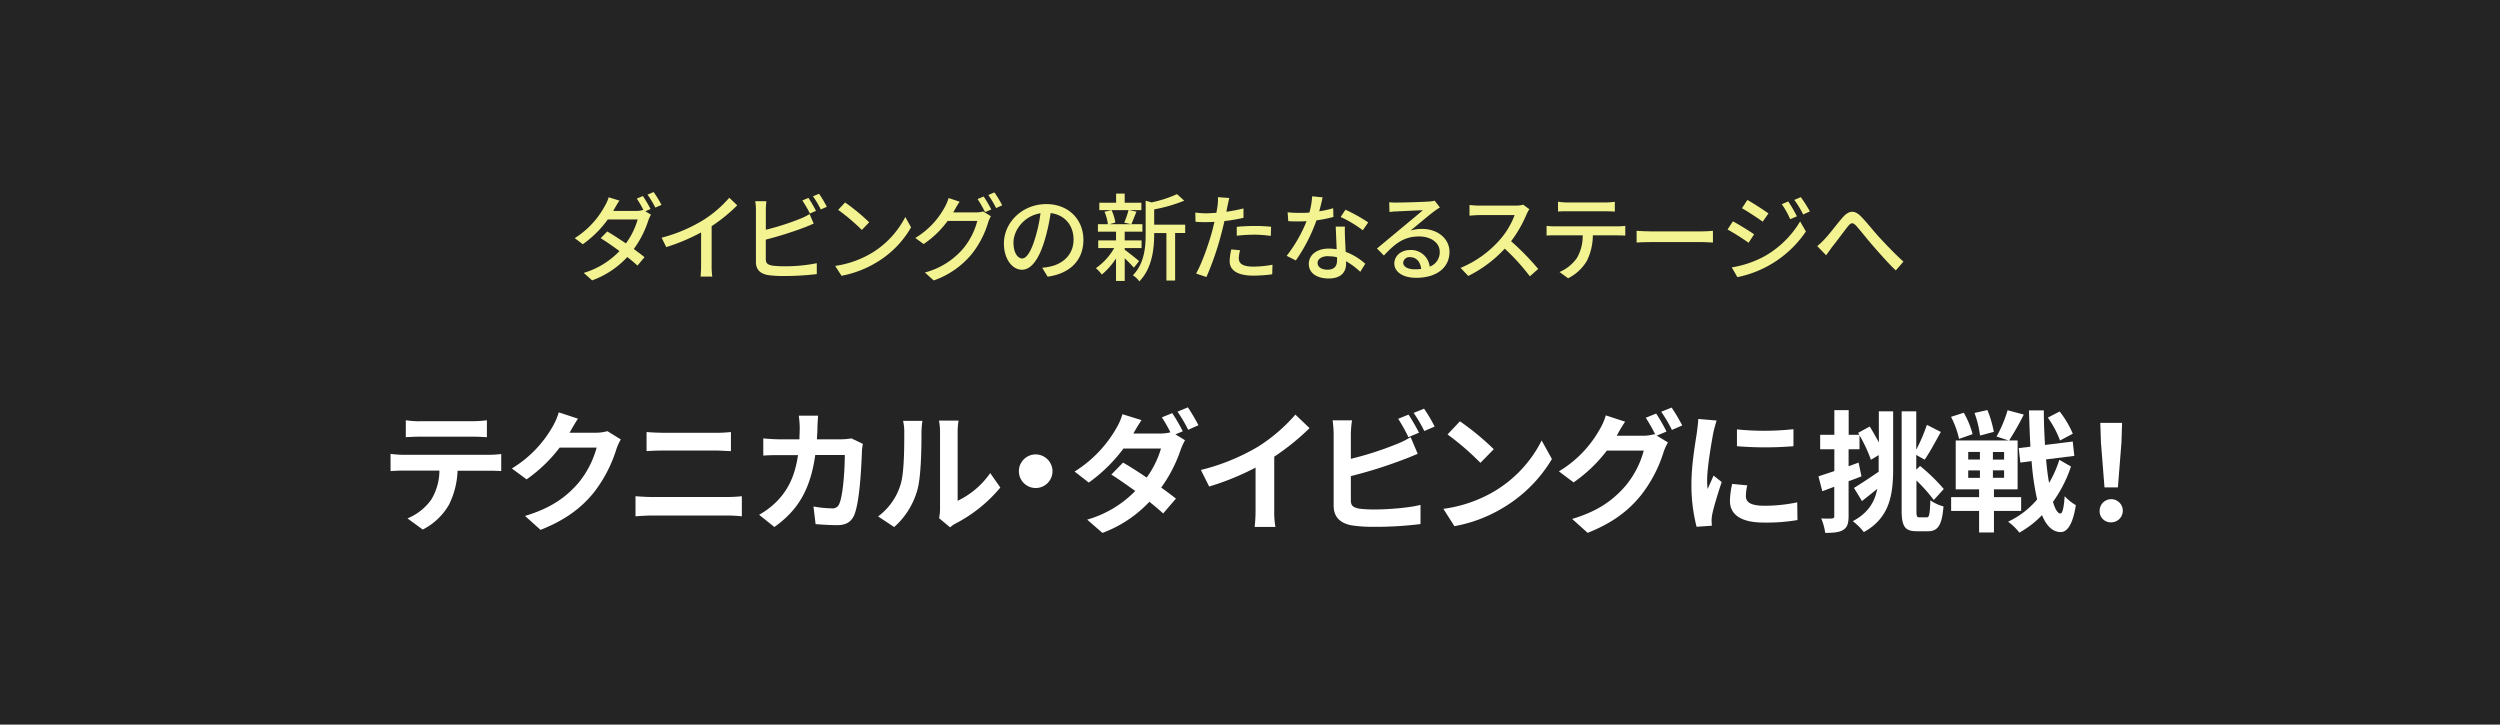 <svg xmlns="http://www.w3.org/2000/svg" viewBox="0 0 818 237.1"><defs><style>.cls-1{fill:#242424;}.cls-2{isolation:isolate;}.cls-3{fill:#fff;}.cls-4{fill:#f3f391;}</style></defs><g id="レイヤー_2" data-name="レイヤー 2"><g id="レイヤー_1-2" data-name="レイヤー 1"><g id="グループ_175" data-name="グループ 175"><rect id="長方形_163" data-name="長方形 163" class="cls-1" width="818" height="237.1"/><g id="グループ_174" data-name="グループ 174"><g id="テクニカル_ダイビングに挑戦_" data-name="テクニカル ダイビングに挑戦 " class="cls-2"><g class="cls-2"><path class="cls-3" d="M131.92,148.81h28.16a31,31,0,0,0,3.92-.26v5.59c-1.08-.08-2.71-.12-3.92-.12H149.72a27.31,27.31,0,0,1-2.75,11,20.7,20.7,0,0,1-8.64,8.25l-5-3.65a17.89,17.89,0,0,0,7.78-6.15,18.59,18.59,0,0,0,2.67-9.5H131.92c-1.29,0-2.92.08-4.13.17v-5.64C129.08,148.68,130.59,148.81,131.92,148.81Zm5.46-11h17.29a34.43,34.43,0,0,0,4.64-.3v5.54c-1.46-.08-3.14-.17-4.64-.17H137.42c-1.5,0-3.31.09-4.64.17v-5.54A33.84,33.84,0,0,0,137.38,137.85Z"/><path class="cls-3" d="M186.49,141.37a2.53,2.53,0,0,0-.13.22H195a13.83,13.83,0,0,0,3.74-.52l4.39,2.71a17.13,17.13,0,0,0-1.42,3.1,44.84,44.84,0,0,1-7.48,14.36c-4.09,5-9.29,8.94-17.37,12.13l-5.08-4.56c8.82-2.63,13.59-6.37,17.33-10.62a30.74,30.74,0,0,0,6.11-11.74H183.13a49,49,0,0,1-10.83,10.4l-4.82-3.57a37.81,37.81,0,0,0,13.42-13.84,20.57,20.57,0,0,0,1.93-4.52l6.28,2.07C188.12,138.49,187,140.43,186.49,141.37Z"/><path class="cls-3" d="M213.32,162.62H238a44.1,44.1,0,0,0,4.73-.26v6.58a44.45,44.45,0,0,0-4.73-.26H213.32c-1.68,0-3.78.13-5.38.26v-6.58C209.62,162.49,211.64,162.62,213.32,162.62Zm3.27-21h17.8c1.72,0,3.57-.13,4.77-.26v6.24c-1.24,0-3.27-.18-4.77-.18H216.63c-1.63,0-3.61.09-5.07.18v-6.24C213.1,141.5,215.13,141.59,216.59,141.59Z"/><path class="cls-3" d="M267.46,139.87c0,1.33-.09,2.62-.17,3.87h8.08a20.19,20.19,0,0,0,3.22-.3l3.74,1.8a19.43,19.43,0,0,0-.3,2.28c-.17,4.65-.68,16.64-2.53,21-.95,2.19-2.58,3.31-5.55,3.31-2.45,0-5-.17-7.09-.34l-.69-5.77a35.26,35.26,0,0,0,6,.61,2.29,2.29,0,0,0,2.45-1.51c1.24-2.71,1.8-11.31,1.8-15.95h-9.67c-1.59,11.35-5.68,18.1-13.37,23.56l-5-4a25.78,25.78,0,0,0,5.63-4.21c4-4,6.15-8.78,7.1-15.31h-5.68c-1.46,0-3.83,0-5.68.17v-5.63c1.81.17,4.05.3,5.68.3h6.15c0-1.2.09-2.45.09-3.74a30.39,30.39,0,0,0-.31-4h6.32C267.59,137,267.5,138.84,267.46,139.87Z"/><path class="cls-3" d="M294.63,158.66c1.21-3.7,1.25-11.83,1.25-17a16.12,16.12,0,0,0-.39-3.95h6.33a26.43,26.43,0,0,0-.31,3.91c0,5.07-.13,14.15-1.29,18.49a25.24,25.24,0,0,1-7.65,12.34l-5.25-3.48A20.27,20.27,0,0,0,294.63,158.66Zm12.95,7.74V141.33a18.32,18.32,0,0,0-.35-3.7h6.41a22.3,22.3,0,0,0-.3,3.74v22.49A27.2,27.2,0,0,0,324,154.79l3.31,4.73a47.37,47.37,0,0,1-14.58,11.74,9,9,0,0,0-1.85,1.29l-3.61-3A15.74,15.74,0,0,0,307.58,166.4Z"/><path class="cls-3" d="M344.38,154.19a5.5,5.5,0,1,1-5.5-5.51A5.54,5.54,0,0,1,344.38,154.19Z"/><path class="cls-3" d="M387,141.12l-2.4,1,3.14,1.93a21.24,21.24,0,0,0-1.42,3.1,46.54,46.54,0,0,1-6.37,12.38c1.85,1.34,3.53,2.58,4.82,3.61L380.59,168c-1.16-1.07-2.75-2.41-4.51-3.82a40.37,40.37,0,0,1-15.36,10.19l-5-4.35a35.57,35.57,0,0,0,15.73-9.37c-2.79-2-5.63-4-7.82-5.37l3.83-3.92c2.27,1.29,5,3.06,7.74,4.9a31.53,31.53,0,0,0,4.68-9.5H367.6a51.55,51.55,0,0,1-11.35,11.14l-4.64-3.61A40.31,40.31,0,0,0,365.33,140a19.79,19.79,0,0,0,1.93-4.47l6.24,1.93c-1,1.51-2.15,3.44-2.67,4.39h8.77a13.53,13.53,0,0,0,3.36-.39,44.84,44.84,0,0,0-2.8-4.9l3.4-1.38A54.19,54.19,0,0,1,387,141.12Zm5.16-2-3.39,1.51a45.18,45.18,0,0,0-3.49-5.93l3.4-1.42A65.78,65.78,0,0,1,392.11,139.09Z"/><path class="cls-3" d="M411.72,146.1a55.35,55.35,0,0,0,12.13-10.44l4.64,4.42a78.67,78.67,0,0,1-11.56,9.34v17.37a29.73,29.73,0,0,0,.38,5.63h-6.79a48.58,48.58,0,0,0,.3-5.63V153a86.47,86.47,0,0,1-15.18,6.19l-2.71-5.42A68.93,68.93,0,0,0,411.72,146.1Z"/><path class="cls-3" d="M442,142v8.13a107.74,107.74,0,0,0,14.87-4.78,27.85,27.85,0,0,0,4.69-2.32l2.32,5.46c-1.67.69-3.61,1.51-5,2A148.89,148.89,0,0,1,442,155.78v7.95c0,1.85.86,2.33,2.79,2.71a40.54,40.54,0,0,0,5,.26c4.47,0,11.44-.56,15-1.5v6.27a120.49,120.49,0,0,1-15.3.91,47.93,47.93,0,0,1-7.23-.48c-3.74-.69-5.89-2.75-5.89-6.45V142a36.39,36.39,0,0,0-.34-4.47h6.36A31.44,31.44,0,0,0,442,142Zm22.31-.43-3.48,1.46a52.11,52.11,0,0,0-3.35-6l3.39-1.37A66.55,66.55,0,0,1,464.31,141.59Zm5.12-2-3.4,1.46a45.77,45.77,0,0,0-3.48-5.93l3.4-1.38A47.74,47.74,0,0,1,469.43,139.61Z"/><path class="cls-3" d="M488.78,160.85a40.51,40.51,0,0,0,15.65-16.72l3.36,6.06a45.8,45.8,0,0,1-15.91,15.91,46.62,46.62,0,0,1-16,6.06l-3.61-5.67A44.27,44.27,0,0,0,488.78,160.85Zm0-13.89-4.39,4.48a88.44,88.44,0,0,0-10.75-9.29l4.05-4.3A86.65,86.65,0,0,1,488.78,147Z"/><path class="cls-3" d="M545.28,141.2l-3.18,1.34,3.66,2.23a16.47,16.47,0,0,0-1.42,3.1,43.86,43.86,0,0,1-7.53,14.32c-4.08,5-9.24,8.94-17.33,12.16l-5.07-4.55c8.77-2.63,13.54-6.37,17.33-10.67a30.33,30.33,0,0,0,6.1-11.69H525.76a48.21,48.21,0,0,1-10.88,10.4l-4.81-3.61a37.15,37.15,0,0,0,13.41-13.85,19.17,19.17,0,0,0,1.94-4.47l6.32,2.07a44.43,44.43,0,0,0-2.62,4.38,2.53,2.53,0,0,0-.13.22h8.6a13.61,13.61,0,0,0,3.74-.52l.3.17a50.77,50.77,0,0,0-3.14-5.54l3.4-1.38A55,55,0,0,1,545.28,141.2Zm5.16-2-3.39,1.47a46,46,0,0,0-3.49-5.94l3.4-1.37A60.51,60.51,0,0,1,550.44,139.22Z"/><path class="cls-3" d="M560.63,141.42c-.55,2.88-2.06,11.48-2.06,15.78a20.57,20.57,0,0,0,.17,2.79c.65-1.46,1.34-3,1.94-4.38l2.66,2.1c-1.2,3.57-2.62,8.26-3.09,10.54a12.86,12.86,0,0,0-.22,2c0,.47.05,1.16.09,1.76l-5,.35a55,55,0,0,1-1.68-14.06c0-6.45,1.34-13.72,1.81-17,.13-1.21.39-2.84.43-4.22l6,.52C561.37,138.49,560.81,140.64,560.63,141.42Zm10.63,21c0,1.9,1.63,3.06,6,3.06a51.15,51.15,0,0,0,10.79-1.12l.08,5.8a60.39,60.39,0,0,1-11.09.82c-7.39,0-11-2.62-11-7.05a25.77,25.77,0,0,1,.73-5.59l4.94.47A14.75,14.75,0,0,0,571.26,162.44Zm15.56-22V146a114.14,114.14,0,0,1-18.49,0v-5.5A88.43,88.43,0,0,0,586.82,140.43Z"/></g><g class="cls-2"><path class="cls-3" d="M614.75,134.58h4.69v18.7c0,8.6-1.12,16.13-9.59,20.82a19.68,19.68,0,0,0-3.61-3.57c5.07-2.71,7.18-6.32,8-10.58-1.68,1.38-3.44,2.75-5,4l-2.62-4.3c2-1.21,5.07-3.23,8-5.25l.08.17v-5.67l-2.53,1.54a47,47,0,0,0-3.74-8V147h-3.57v5.55l3.27-1.2.94,4.51c-1.37.56-2.79,1.08-4.21,1.59v11.44c0,2.36-.43,3.65-1.72,4.47s-3.14,1-5.94,1a18.62,18.62,0,0,0-1.29-4.73c1.55.08,3,.08,3.53,0s.73-.17.73-.73v-9.63l-3.91,1.46L595,155.86c1.46-.47,3.22-1.07,5.2-1.72V147h-4.64v-4.73h4.64v-8.08h4.69v8.08h3.48l-.39-.64,3.79-2.07c1,1.55,2.06,3.49,3,5.21Zm15.7,34.7c.86,0,1-1.25,1.16-5.59a12.73,12.73,0,0,0,4.3,2c-.47,5.85-1.68,8.13-5,8.13h-3.74c-3.87,0-4.95-1.51-4.95-6.88V134.58H627v12.56a56.93,56.93,0,0,0,3.48-8.13l4.56,2.32c-1.76,3.18-3.7,6.79-5.29,9.07L627,148.86v4.81l1.25-1.2A58.31,58.31,0,0,1,636,160l-3.26,3.61a52.9,52.9,0,0,0-5.68-6.41V167c0,2,.13,2.28,1,2.28Z"/><path class="cls-3" d="M652.42,167.17v7.06h-4.86v-7.06h-9.15v-4.51h9.15v-2.54h-7.65v-16H657.2l-3.92-1.29a41,41,0,0,0,3.61-8.6l5.29,1.42a87.56,87.56,0,0,1-4.81,8.47h2.79v16h-7.74v2.54h8.9v4.51ZM641,143.61a29.12,29.12,0,0,0-2.62-7.22l4.17-1.34a28.27,28.27,0,0,1,2.88,7Zm3,6.75h3.83v-2.49H644Zm0,6h3.83v-2.45H644Zm3.87-13.85a34,34,0,0,0-1.81-7.39l4.22-.95a35.83,35.83,0,0,1,2.1,7.14Zm7.87,5.38h-3.66v2.49h3.66Zm0,6h-3.66v2.45h3.66Zm21.88-1.25a42.56,42.56,0,0,1-5.89,11.57c.69,2.36,1.51,3.74,2.41,3.82.73,0,1.16-2,1.42-5.67a15.78,15.78,0,0,0,3.65,2.92c-1.11,7.22-3.26,8.9-5.07,8.82-2.58-.09-4.56-2.07-6-5.55a31.08,31.08,0,0,1-7.4,5.72,18.17,18.17,0,0,0-3.69-3.57,28.14,28.14,0,0,0,9.5-7.27,85.69,85.69,0,0,1-1.81-12.55l-3.69.47-.52-4.73,3.83-.47c-.22-3.7-.35-7.66-.48-11.87h4.86c0,4,.17,7.74.39,11.31l9.07-1.12.52,4.69-9.25,1.16c.26,2.79.56,5.42,1,7.69a37.46,37.46,0,0,0,3.35-7.56Zm-3.57-8.51a32.72,32.72,0,0,0-4-7.49l3.87-2a31.54,31.54,0,0,1,4.3,7.27Z"/><path class="cls-3" d="M687,167.13a3.79,3.79,0,1,1,3.79,3.78A3.63,3.63,0,0,1,687,167.13Zm.43-22.36-.21-6.41h7.13l-.21,6.41-1.16,14.71h-4.39Z"/></g></g><g id="ダイビングの新たなるステージへ" class="cls-2"><g class="cls-2"><path class="cls-4" d="M201,68.39l-.34.62h7.47a7,7,0,0,0,2.29-.31l.13.06a32,32,0,0,0-2.2-3.78l2-.84a44.28,44.28,0,0,1,2.51,4.25l-1.7.74L213,70.25a10,10,0,0,0-.87,1.89,32.67,32.67,0,0,1-4.75,9.33c1.34,1,2.55,1.89,3.51,2.67l-2.3,2.76c-.9-.81-2-1.77-3.35-2.79a29.31,29.31,0,0,1-11.5,7.63L191,89.29a26.72,26.72,0,0,0,11.69-7.14c-2.14-1.58-4.34-3.1-6.14-4.21l2.14-2.2c1.86,1.08,4,2.48,6.11,3.9a24.52,24.52,0,0,0,3.84-7.84h-9.76a35.09,35.09,0,0,1-8.19,8.12l-2.63-2a28.41,28.41,0,0,0,9.89-10.61,12.14,12.14,0,0,0,1.21-2.76l3.53,1.09C202,66.56,201.38,67.77,201,68.39Zm15.41-1.33-2,.86a30.1,30.1,0,0,0-2.54-4.24l2-.84A35.72,35.72,0,0,1,216.45,67.06Z"/><path class="cls-4" d="M230,72.08a38.38,38.38,0,0,0,8.62-7.38l2.61,2.48A53,53,0,0,1,232.85,74V86.84a24.19,24.19,0,0,0,.21,3.66h-3.84c.09-.69.18-2.39.18-3.66V76.05A63.54,63.54,0,0,1,218,80.85l-1.52-3.07A50.88,50.88,0,0,0,230,72.08Z"/><path class="cls-4" d="M250.58,68.7v6.48a85.38,85.38,0,0,0,11.31-3.63,16.68,16.68,0,0,0,3-1.52l1.36,3.13c-1,.41-2.26,1-3.25,1.34a120.52,120.52,0,0,1-12.43,3.9v6.33c0,1.49.65,1.86,2.1,2.17a27.46,27.46,0,0,0,3.88.22,52,52,0,0,0,10.7-1v3.57a91.56,91.56,0,0,1-10.89.62,33.33,33.33,0,0,1-5.08-.31c-2.51-.47-3.94-1.71-3.94-4.31v-17a17.78,17.78,0,0,0-.22-2.85h3.63C250.67,66.68,250.58,67.8,250.58,68.7ZM267,69l-2,.86a36.1,36.1,0,0,0-2.48-4.27l2-.84A44.88,44.88,0,0,1,267,69Zm3.56-1.34-2,.87A29.87,29.87,0,0,0,266,64.23l2-.83A37.67,37.67,0,0,1,270.51,67.61Z"/><path class="cls-4" d="M285.45,82.65A29.52,29.52,0,0,0,296.21,71l1.89,3.38a31.59,31.59,0,0,1-10.88,11.22,34.06,34.06,0,0,1-11.88,4.63L273.27,87A32.1,32.1,0,0,0,285.45,82.65Zm-1.05-9.92L282,75.24a67.7,67.7,0,0,0-7.75-6.57l2.26-2.42A65.5,65.5,0,0,1,284.4,72.73Z"/><path class="cls-4" d="M312.36,68.7l-.47.8h7.48a8.14,8.14,0,0,0,2.32-.31l2.54,1.55a10.33,10.33,0,0,0-.86,1.9,30.8,30.8,0,0,1-5.46,10.54,28.25,28.25,0,0,1-12.4,8.59l-2.89-2.61a24.72,24.72,0,0,0,12.44-7.72,23.33,23.33,0,0,0,4.71-9.14h-9.71a32,32,0,0,1-7.84,7.56l-2.73-2a26.55,26.55,0,0,0,9.74-10.27,14.73,14.73,0,0,0,1.15-2.79L314,66C313.35,66.9,312.7,68.08,312.36,68.7Zm12-.16-2.05.87a36.77,36.77,0,0,0-2.45-4.28l2-.83A45,45,0,0,1,324.36,68.54Zm3.56-1.36-2,.9a31.53,31.53,0,0,0-2.54-4.28l2-.84A35.08,35.08,0,0,1,327.92,67.18Z"/><path class="cls-4" d="M341.87,78.43c-1.86,6.33-4.43,9.83-7.5,9.83s-5.89-3.41-5.89-8.59c0-6.94,6.07-12.89,13.86-12.89,7.44,0,12.15,5.2,12.15,11.69s-4.15,11-11.69,12.06L341,87.61a19.39,19.39,0,0,0,2.76-.43c4-.9,7.51-3.82,7.51-8.81,0-4.49-2.73-8.06-7.51-8.65A60.91,60.91,0,0,1,341.87,78.43Zm-10.26.93c0,3.57,1.52,5.21,2.85,5.21s2.85-2,4.28-6.79a49.68,49.68,0,0,0,1.71-8C334.86,70.68,331.61,75.52,331.61,79.36Z"/></g><g class="cls-2"><path class="cls-4" d="M363.7,68.76a14.57,14.57,0,0,1,1.24,4.06l-1.86.53h7l-2.23-.5a28.12,28.12,0,0,0,1.4-4.09H359.7V66.34h5.49v-3H368v3h5.46v2.42h-3.94l2.32.5c-.59,1.48-1.17,3-1.67,4.09h3.63V75.8H368v2.85h5.52v2.51H368v.56c1.11.78,4,3.07,4.71,3.72l-1.7,2.14c-.62-.71-1.86-2-3-3.07v7.41h-2.85V84.57a23.23,23.23,0,0,1-4.65,5.27,12.44,12.44,0,0,0-1.93-2.1,20.59,20.59,0,0,0,6-6.58h-5.24V78.65h5.83V75.8h-5.93V73.35h3.26a14.09,14.09,0,0,0-1.12-4.06Zm23.78-3.1a50.06,50.06,0,0,1-9.83,2.85v5h10.14v2.72H384.5V91.8h-2.85V76.26h-4v.28c0,4.65-.59,11.16-4.87,15.54a6.79,6.79,0,0,0-2.11-2c3.79-3.87,4.19-9.21,4.19-13.55V65.66l1.92.56a39.29,39.29,0,0,0,8.34-2.7Z"/></g><g class="cls-2"><path class="cls-4" d="M398,69.63c.16-.93.31-1.74.38-2.33a13.1,13.1,0,0,0,.12-2.79l3.72.28c-.19.78-.46,2-.59,2.67l-.37,1.83a53.49,53.49,0,0,0,5.61-1.09v3.07a54.66,54.66,0,0,1-6.23,1.06c-.31,1.33-.65,2.76-1,4.06a94.45,94.45,0,0,1-4.9,14.26l-3.38-1.15c1.83-3.16,4.09-9.55,5.27-13.89l.74-3c-.9,0-1.73.07-2.51.07-1.42,0-2.57,0-3.69-.13l-.06-3a28.62,28.62,0,0,0,3.78.25C395.84,69.75,396.9,69.72,398,69.63Zm7.35,14.94c0,1.4.84,2.67,4.81,2.67a35.31,35.31,0,0,0,6.2-.62l-.09,3.13a47.41,47.41,0,0,1-6.14.44c-5.06,0-7.78-1.65-7.78-4.72a18.11,18.11,0,0,1,.52-3.87l2.89.28A11.29,11.29,0,0,0,405.33,84.57Zm5.12-10.63a51.55,51.55,0,0,1,5.43.25l-.1,3a40.37,40.37,0,0,0-5.27-.4,51.52,51.52,0,0,0-5.86.34V74.22C406.33,74.06,408.46,73.94,410.45,73.94Z"/><path class="cls-4" d="M431.65,69.13a30.66,30.66,0,0,0,4.56-1l.09,2.85a42.29,42.29,0,0,1-5.55,1.12A55.16,55.16,0,0,1,424,85.22l-3-1.51a46.91,46.91,0,0,0,6.51-11.32c-.78,0-1.52.06-2.27.06-1.17,0-2.48,0-3.72-.09l-.21-2.89a39.33,39.33,0,0,0,3.93.19c1,0,2.11,0,3.2-.12a25.55,25.55,0,0,0,.9-5.31l3.41.34C432.55,65.66,432.12,67.4,431.65,69.13Zm8.43,8.68.22,4.59a20.06,20.06,0,0,1,6.42,3.91l-1.64,2.63a24.77,24.77,0,0,0-4.65-3.47v.87c0,2.64-1.59,4.78-5.68,4.78-3.59,0-6.51-1.56-6.51-4.78,0-2.91,2.64-5,6.48-5a17.09,17.09,0,0,1,2.64.22l-.31-7.41h3C440,75.49,440.05,76.57,440.08,77.81Zm-5.51,6c-2.05,0-3.45.93-3.45,2.2s1.12,2.23,3.23,2.23c2.36,0,3.13-1.3,3.13-3l0-1.06A11.13,11.13,0,0,0,434.57,83.86ZM438.66,71l1.58-2.38a54.36,54.36,0,0,1,7.44,4.15l-1.77,2.57A39.43,39.43,0,0,0,438.66,71Z"/><path class="cls-4" d="M457.07,66.28c1.61,0,8.68-.19,10.36-.34a9.28,9.28,0,0,0,2-.28l1.71,2.23a23.52,23.52,0,0,0-2,1.34c-1.58,1.17-5.39,4.4-7.59,6.2a12.58,12.58,0,0,1,3.72-.53c5.17,0,9,3.19,9,7.53,0,4.93-3.94,8.47-10.91,8.47-4.28,0-7.14-1.89-7.14-4.71,0-2.3,2.05-4.38,5.12-4.38a6.11,6.11,0,0,1,6.45,5.43,5,5,0,0,0,3.29-4.87c0-2.91-2.86-5-6.73-5-5,0-7.88,2.32-11.54,6.23l-2.26-2.29c2.42-2,6.29-5.24,8.12-6.76s5.34-4.41,6.89-5.77c-1.65.06-7,.31-8.62.4-.78,0-1.58.1-2.3.19l-.09-3.19A23.37,23.37,0,0,0,457.07,66.28Zm4.31,17.86a2.06,2.06,0,0,0-2.26,1.77c0,1.36,1.52,2.2,3.72,2.2A15.41,15.41,0,0,0,465,88C464.79,85.72,463.43,84.14,461.38,84.14Z"/><path class="cls-4" d="M499.51,70.09a41.27,41.27,0,0,1-5.08,8.84A83.31,83.31,0,0,1,503.3,88l-2.73,2.41a69.71,69.71,0,0,0-8.22-9.05,40.79,40.79,0,0,1-11.94,8.93l-2.51-2.64a34.88,34.88,0,0,0,12.75-9.08,25.81,25.81,0,0,0,4.93-8.19H484.2c-1.21,0-2.89.16-3.38.19v-3.5c.62.09,2.42.21,3.38.21h11.5a9.28,9.28,0,0,0,2.7-.31l2,1.49A12,12,0,0,0,499.51,70.09Z"/><path class="cls-4" d="M508.9,74.06h20.28c.65,0,1.83-.06,2.61-.15V77.1c-.72-.06-1.8-.09-2.61-.09h-8a19.26,19.26,0,0,1-1.92,8.28,14.86,14.86,0,0,1-6.17,5.76L510.27,89A13.31,13.31,0,0,0,516,84.36,14.36,14.36,0,0,0,517.86,77h-9c-.93,0-2,0-2.82.09V73.91A28.09,28.09,0,0,0,508.9,74.06Zm3.85-7.81h12.52a25.12,25.12,0,0,0,3.1-.22v3.2c-1-.07-2.13-.1-3.1-.1H512.78c-1,0-2.17,0-3,.1V66A22.55,22.55,0,0,0,512.75,66.25Z"/><path class="cls-4" d="M540.12,75.71H557c1.49,0,2.7-.13,3.47-.19v3.84c-.68,0-2.11-.15-3.47-.15H540.12c-1.7,0-3.57.06-4.62.15V75.52C536.52,75.58,538.45,75.71,540.12,75.71Z"/><path class="cls-4" d="M573.94,76.67l-1.8,2.76a75.73,75.73,0,0,0-6.88-4.34L567,72.42C569,73.47,572.48,75.64,573.94,76.67ZM577.07,84A31.63,31.63,0,0,0,589,72.45l1.89,3.29a35.56,35.56,0,0,1-22.42,14.94l-1.83-3.19A33.92,33.92,0,0,0,577.07,84Zm1.55-14.14-1.86,2.67c-1.58-1.15-4.9-3.32-6.79-4.4l1.77-2.7C573.66,66.47,577.14,68.76,578.62,69.81Zm9.31.93-2.18.93A27.19,27.19,0,0,0,583,66.81l2.11-.9A46.59,46.59,0,0,1,587.93,70.74Zm4.24-1.61-2.17,1a31.07,31.07,0,0,0-2.91-4.77l2.14-.9A45.13,45.13,0,0,1,592.17,69.13Z"/><path class="cls-4" d="M596.94,78.31c1.58-1.58,4.06-5,6-7.19s3.75-2.52,5.89-.38c2,2,4.37,5.09,6.29,7.14s4.84,5.17,7.69,7.72l-2.51,2.88c-2.3-2.17-5-5.24-7.1-7.63s-4.31-5.24-5.77-6.88c-1.21-1.33-1.8-1.12-2.79.09-1.36,1.71-3.75,5-5.24,6.82-.65.93-1.36,1.93-1.89,2.64l-2.91-3A18.89,18.89,0,0,0,596.94,78.31Z"/></g></g></g></g></g></g></svg>